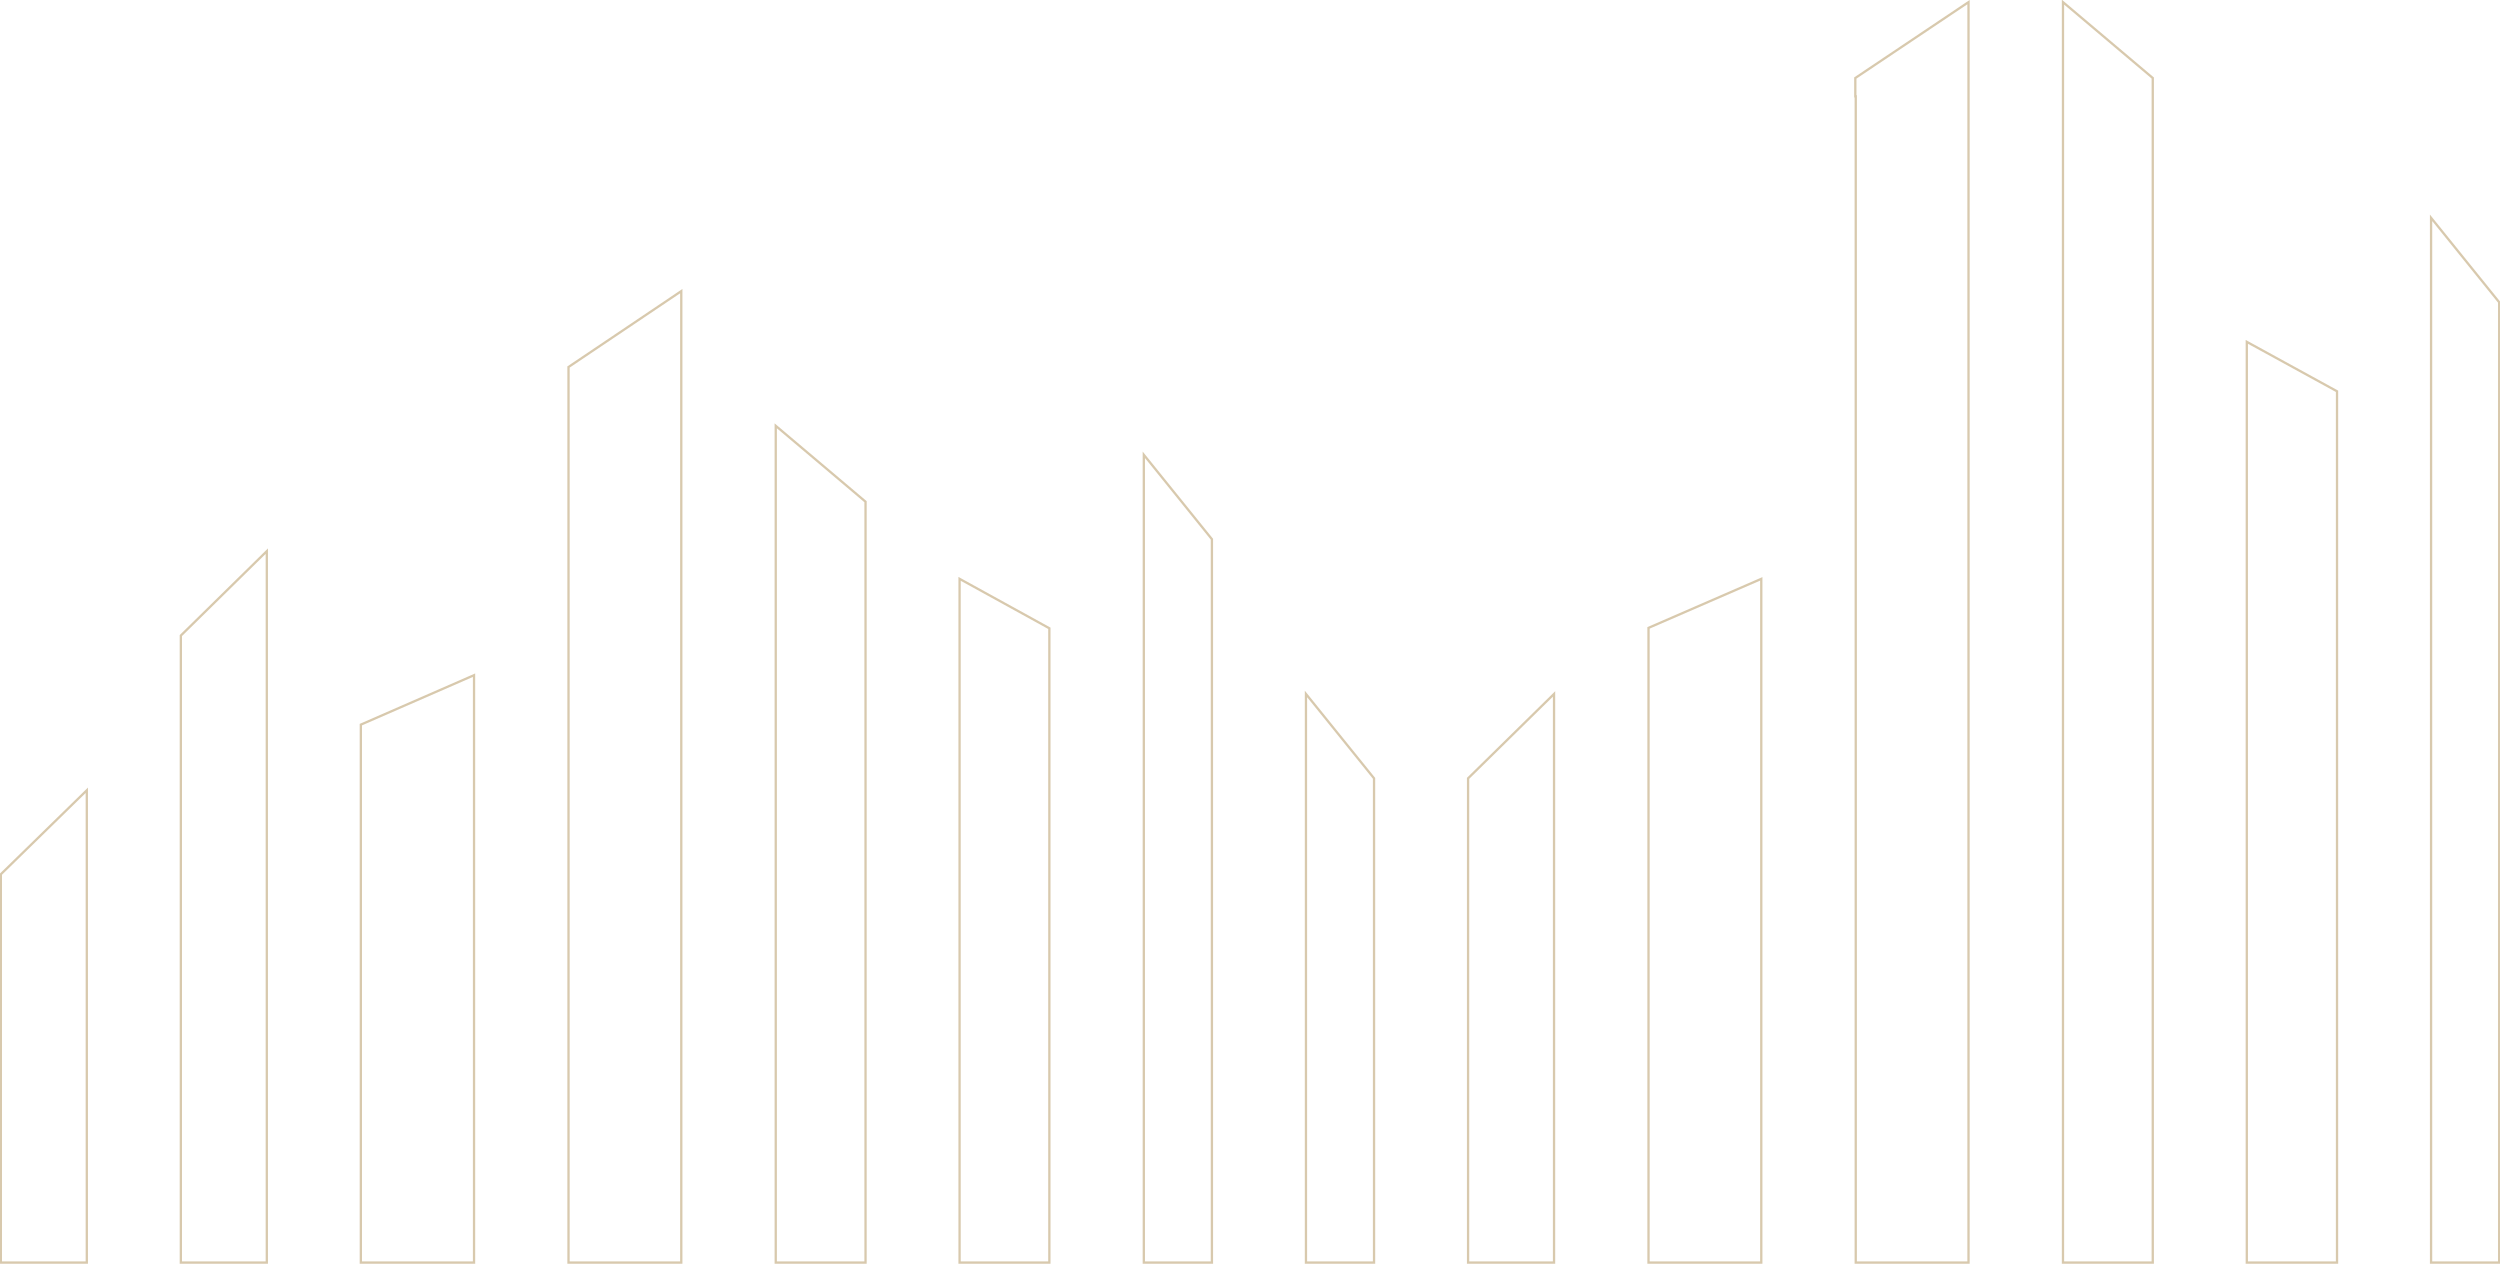 <svg width="542" height="274" viewBox="0 0 542 274" fill="none" xmlns="http://www.w3.org/2000/svg">
<g clip-path="url(#clip0_120_188)">
<path d="M102.772 273.723V146.38L78.232 157.099V159.687V273.723H102.772Z" stroke="#D8C9AD" stroke-width="0.5" stroke-miterlimit="10"/>
<path d="M57.845 273.723V119.488L39.209 137.786V273.723H57.845Z" stroke="#D8C9AD" stroke-width="0.5" stroke-miterlimit="10"/>
<path d="M18.82 273.723V171.331L0.185 189.536V273.723H18.82Z" stroke="#D8C9AD" stroke-width="0.5" stroke-miterlimit="10"/>
<path d="M147.701 273.723V63.117L123.253 79.566V83.54V273.723H147.701Z" stroke="#D8C9AD" stroke-width="0.5" stroke-miterlimit="10"/>
<path d="M208.036 273.723V125.495L227.502 136.214V138.802V273.723H208.036Z" stroke="#D8C9AD" stroke-width="0.5" stroke-miterlimit="10"/>
<path d="M247.982 273.723V98.603L262.743 116.901V273.723H247.982Z" stroke="#D8C9AD" stroke-width="0.5" stroke-miterlimit="10"/>
<path d="M283.132 273.723V150.446L297.893 168.743V273.723H283.132Z" stroke="#D8C9AD" stroke-width="0.5" stroke-miterlimit="10"/>
<path d="M168.182 273.723V92.319L187.648 108.768V112.742V273.723H168.182Z" stroke="#D8C9AD" stroke-width="0.5" stroke-miterlimit="10"/>
<path d="M381.845 273.723V125.495L357.397 136.122V138.802V273.723H381.845Z" stroke="#D8C9AD" stroke-width="0.5" stroke-miterlimit="10"/>
<path d="M336.917 273.723V150.446L318.281 168.743V273.723H336.917Z" stroke="#D8C9AD" stroke-width="0.5" stroke-miterlimit="10"/>
<path d="M426.773 273.723V0.462L402.233 16.911V20.885H402.326V273.723H426.773Z" stroke="#D8C9AD" stroke-width="0.5" stroke-miterlimit="10"/>
<path d="M487.108 273.723V74.114L506.667 84.834V87.421V273.723H487.108Z" stroke="#D8C9AD" stroke-width="0.5" stroke-miterlimit="10"/>
<path d="M527.055 273.723V47.222L541.816 65.52V273.723H527.055Z" stroke="#D8C9AD" stroke-width="0.5" stroke-miterlimit="10"/>
<path d="M447.254 273.723V0.462L466.72 16.911V20.885V273.723H447.254Z" stroke="#D8C9AD" stroke-width="0.5" stroke-miterlimit="10"/>
</g>
<defs>
<clipPath id="clip0_120_188">
<rect width="542" height="274" fill="white"/>
</clipPath>
</defs>
</svg>
